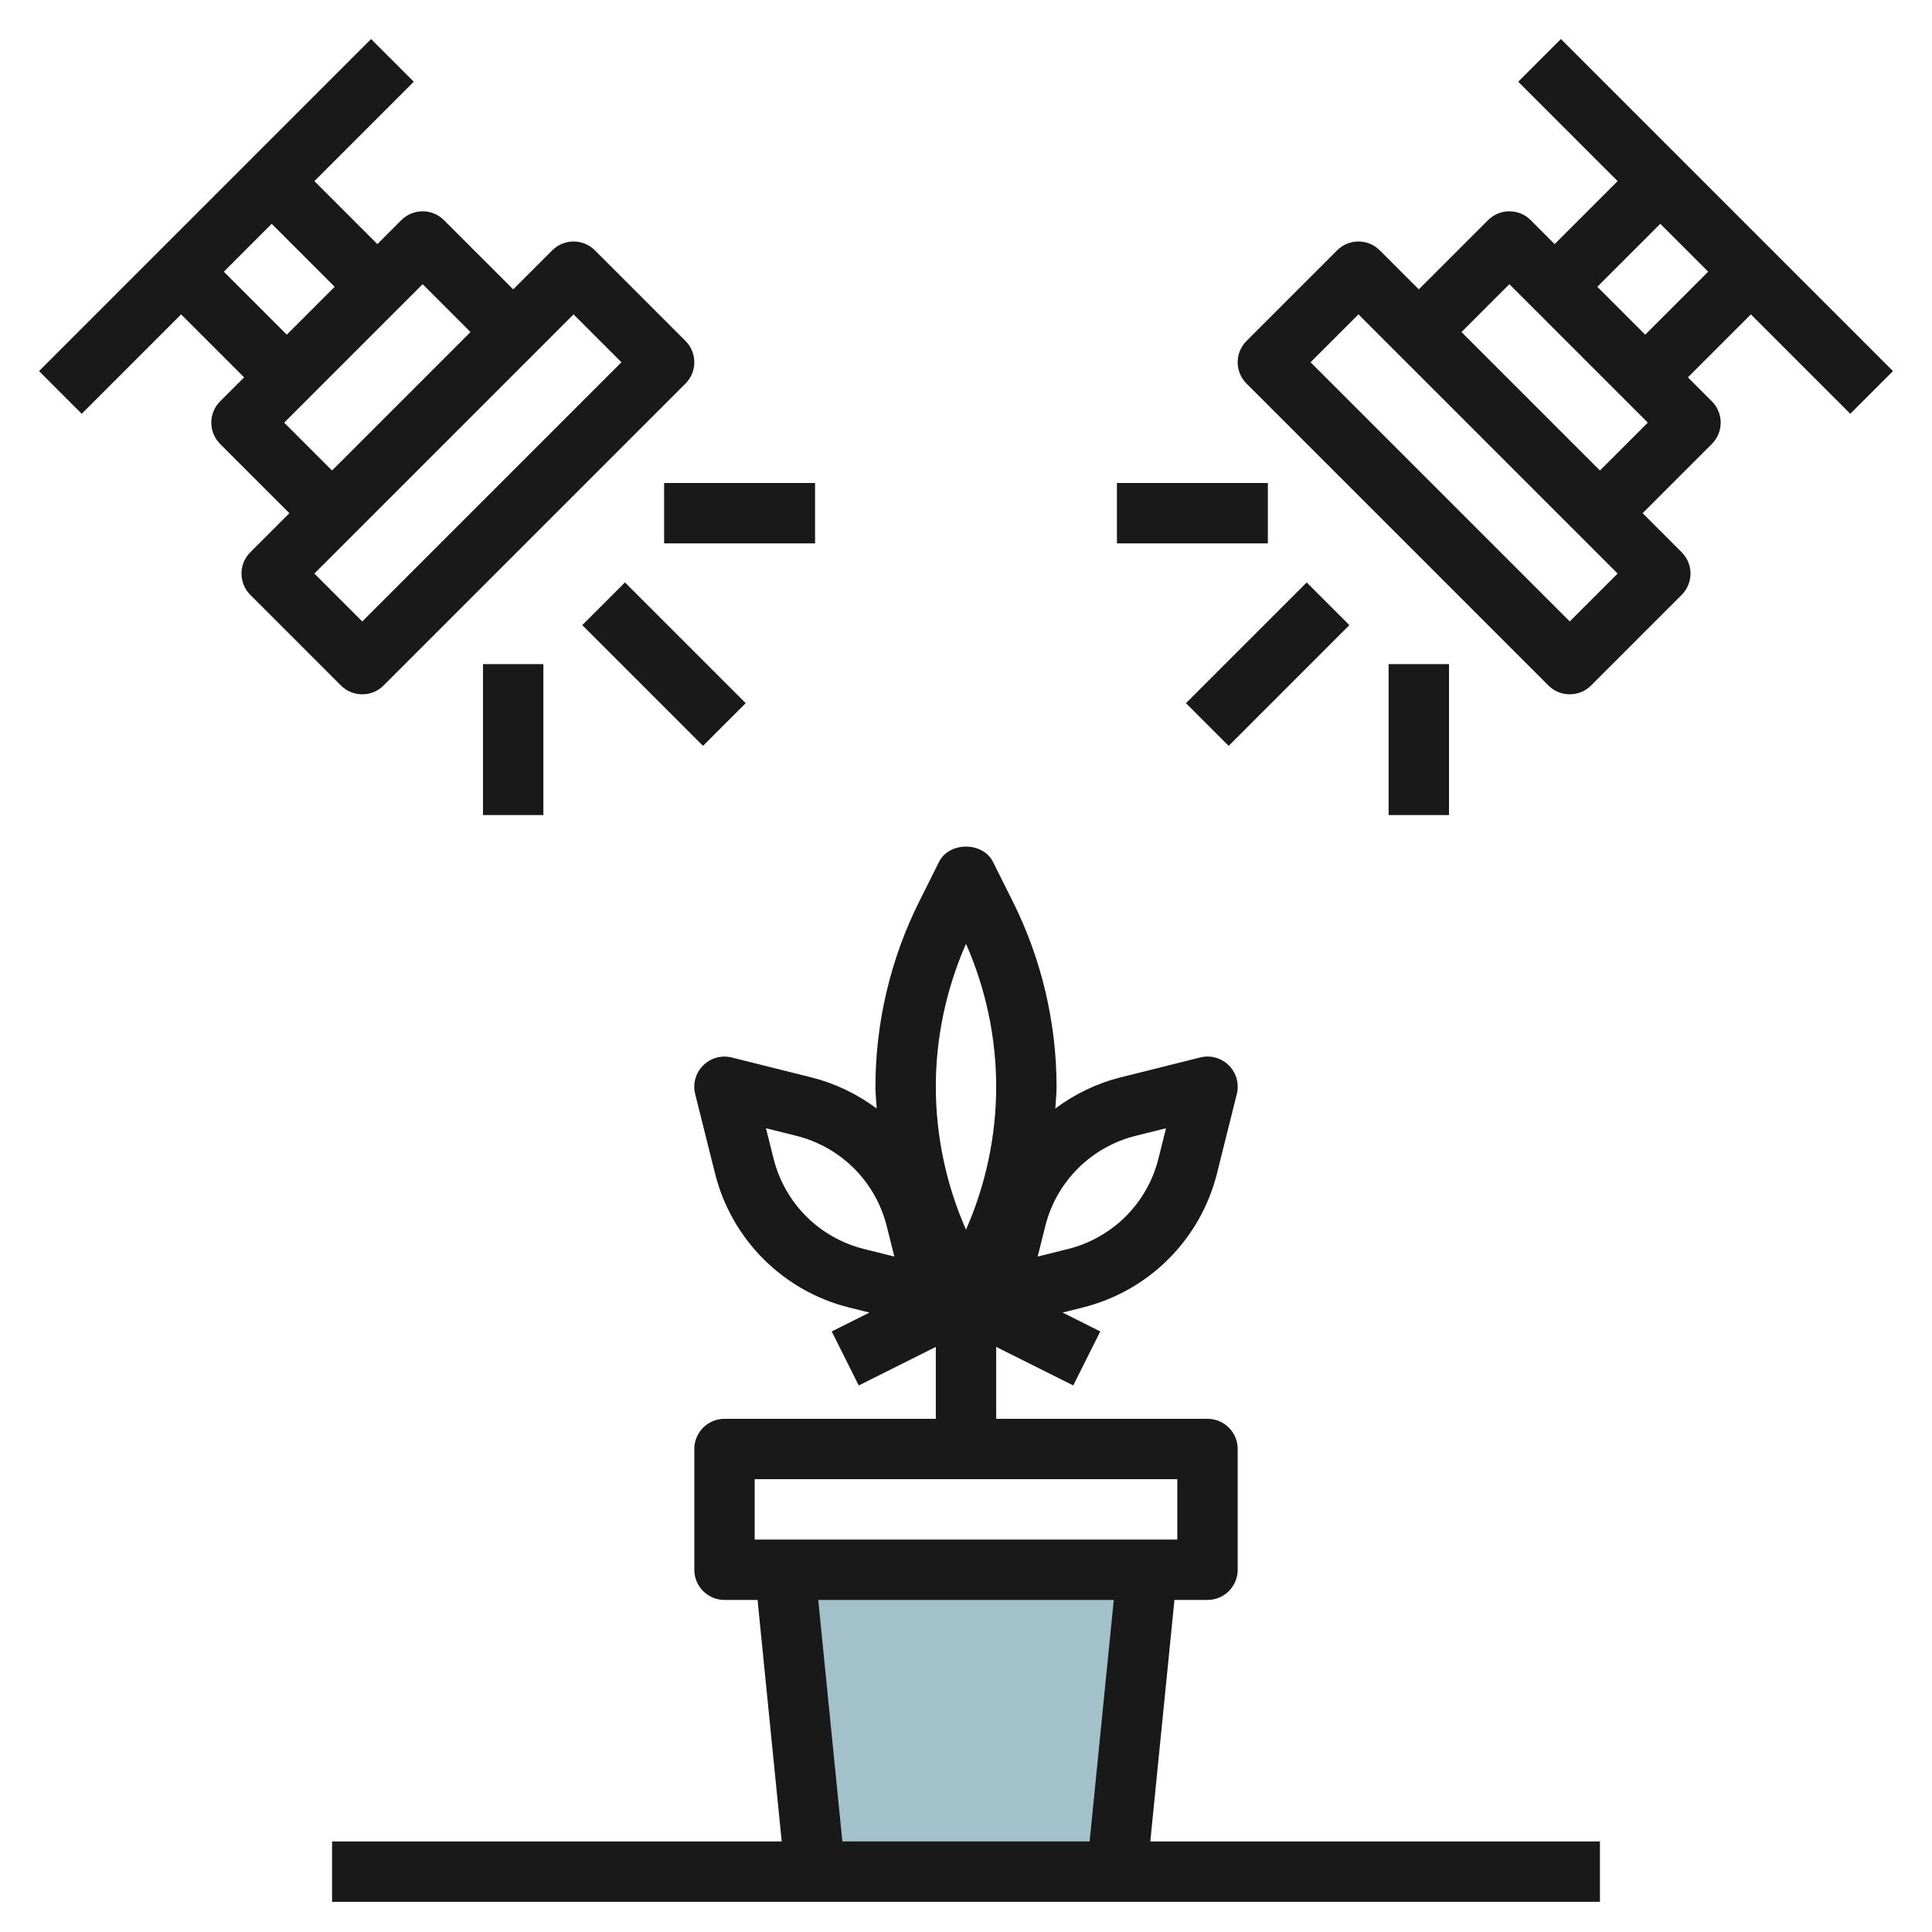 <svg id="Layer_3" enable-background="new 0 0 64 64" height="512" viewBox="0 0 64 64" width="512" xmlns="http://www.w3.org/2000/svg"><path d="m38 52-1 10h-10l-1-10" fill="#a3c1ca"/><g fill="#191919"><path d="m38.905 53h1.095c.552 0 1-.447 1-1v-4c0-.553-.448-1-1-1h-7v-2.382l2.553 1.276.895-1.789-1.249-.625.673-.168c1.074-.269 2.055-.823 2.836-1.605.783-.782 1.338-1.764 1.606-2.837l.657-2.628c.085-.341-.015-.701-.263-.949s-.609-.349-.95-.263l-2.628.657c-.789.197-1.525.552-2.172 1.034.013-.24.042-.48.042-.721 0-2.117-.5-4.237-1.447-6.131l-.658-1.316c-.339-.678-1.45-.678-1.789 0l-.658 1.316c-.948 1.894-1.448 4.014-1.448 6.131 0 .241.029.481.042.722-.646-.483-1.383-.837-2.172-1.034l-2.628-.657c-.34-.086-.701.015-.95.263s-.348.608-.263.949l.657 2.628c.268 1.073.823 2.055 1.606 2.837.782.782 1.763 1.337 2.836 1.605l.673.168-1.249.625.895 1.789 2.553-1.277v2.382h-7c-.552 0-1 .447-1 1v4c0 .553.448 1 1 1h1.095l.8 8h-14.895v2h42v-2h-14.895zm-1.29-15.373 1.011-.252-.253 1.011c-.18.722-.554 1.381-1.08 1.907-.526.525-1.186.899-1.908 1.08l-1.011.252.253-1.011c.18-.722.554-1.381 1.08-1.907.526-.525 1.186-.899 1.908-1.08zm-5.615-6.361c.656 1.486 1 3.111 1 4.734s-.344 3.248-1 4.734c-.656-1.486-1-3.111-1-4.734s.344-3.248 1-4.734zm-5.293 9.027c-.526-.526-.899-1.186-1.08-1.907l-.253-1.011 1.011.252c.722.181 1.382.555 1.908 1.08.526.526.899 1.186 1.08 1.907l.253 1.011-1.011-.252c-.722-.181-1.382-.555-1.908-1.08zm-1.707 8.707h14v2h-14zm2.105 4h9.79l-.8 8h-8.19z"/><path d="m12 23c.256 0 .512-.098.707-.293l10-10c.391-.391.391-1.023 0-1.414l-3-3c-.391-.391-1.023-.391-1.414 0l-1.293 1.293-2.293-2.293c-.391-.391-1.023-.391-1.414 0l-.793.793-2.086-2.086 3.293-3.293-1.414-1.414-11 11 1.414 1.414 3.293-3.293 2.086 2.086-.793.793c-.391.391-.391 1.023 0 1.414l2.293 2.293-1.293 1.293c-.391.391-.391 1.023 0 1.414l3 3c.195.195.451.293.707.293zm-4.586-14 1.586-1.586 2.086 2.086-1.586 1.586zm2 5 4.586-4.586 1.586 1.586-4.586 4.586zm9.586-3.586 1.586 1.586-8.586 8.586-1.586-1.586z"/><path d="m21 19.172h2v5.657h-2z" transform="matrix(.707 -.707 .707 .707 -9.113 22)"/><path d="m22 16h5v2h-5z"/><path d="m16 22h2v5h-2z"/><path d="m50.293 2.707 3.293 3.293-2.086 2.086-.793-.793c-.391-.391-1.023-.391-1.414 0l-2.293 2.293-1.293-1.293c-.391-.391-1.023-.391-1.414 0l-3 3c-.391.391-.391 1.023 0 1.414l10 10c.195.195.451.293.707.293s.512-.098.707-.293l3-3c.391-.391.391-1.023 0-1.414l-1.293-1.293 2.293-2.293c.391-.391.391-1.023 0-1.414l-.793-.793 2.086-2.086 3.293 3.293 1.414-1.414-11-11zm1.707 17.879-8.586-8.586 1.586-1.586 8.586 8.586zm1-5-4.586-4.586 1.586-1.586 4.586 4.586zm1.5-4.5-1.586-1.586 2.086-2.086 1.586 1.586z"/><path d="m39.172 21h5.657v2h-5.657z" transform="matrix(.707 -.707 .707 .707 -3.255 36.142)"/><path d="m37 16h5v2h-5z"/><path d="m46 22h2v5h-2z"/></g></svg>